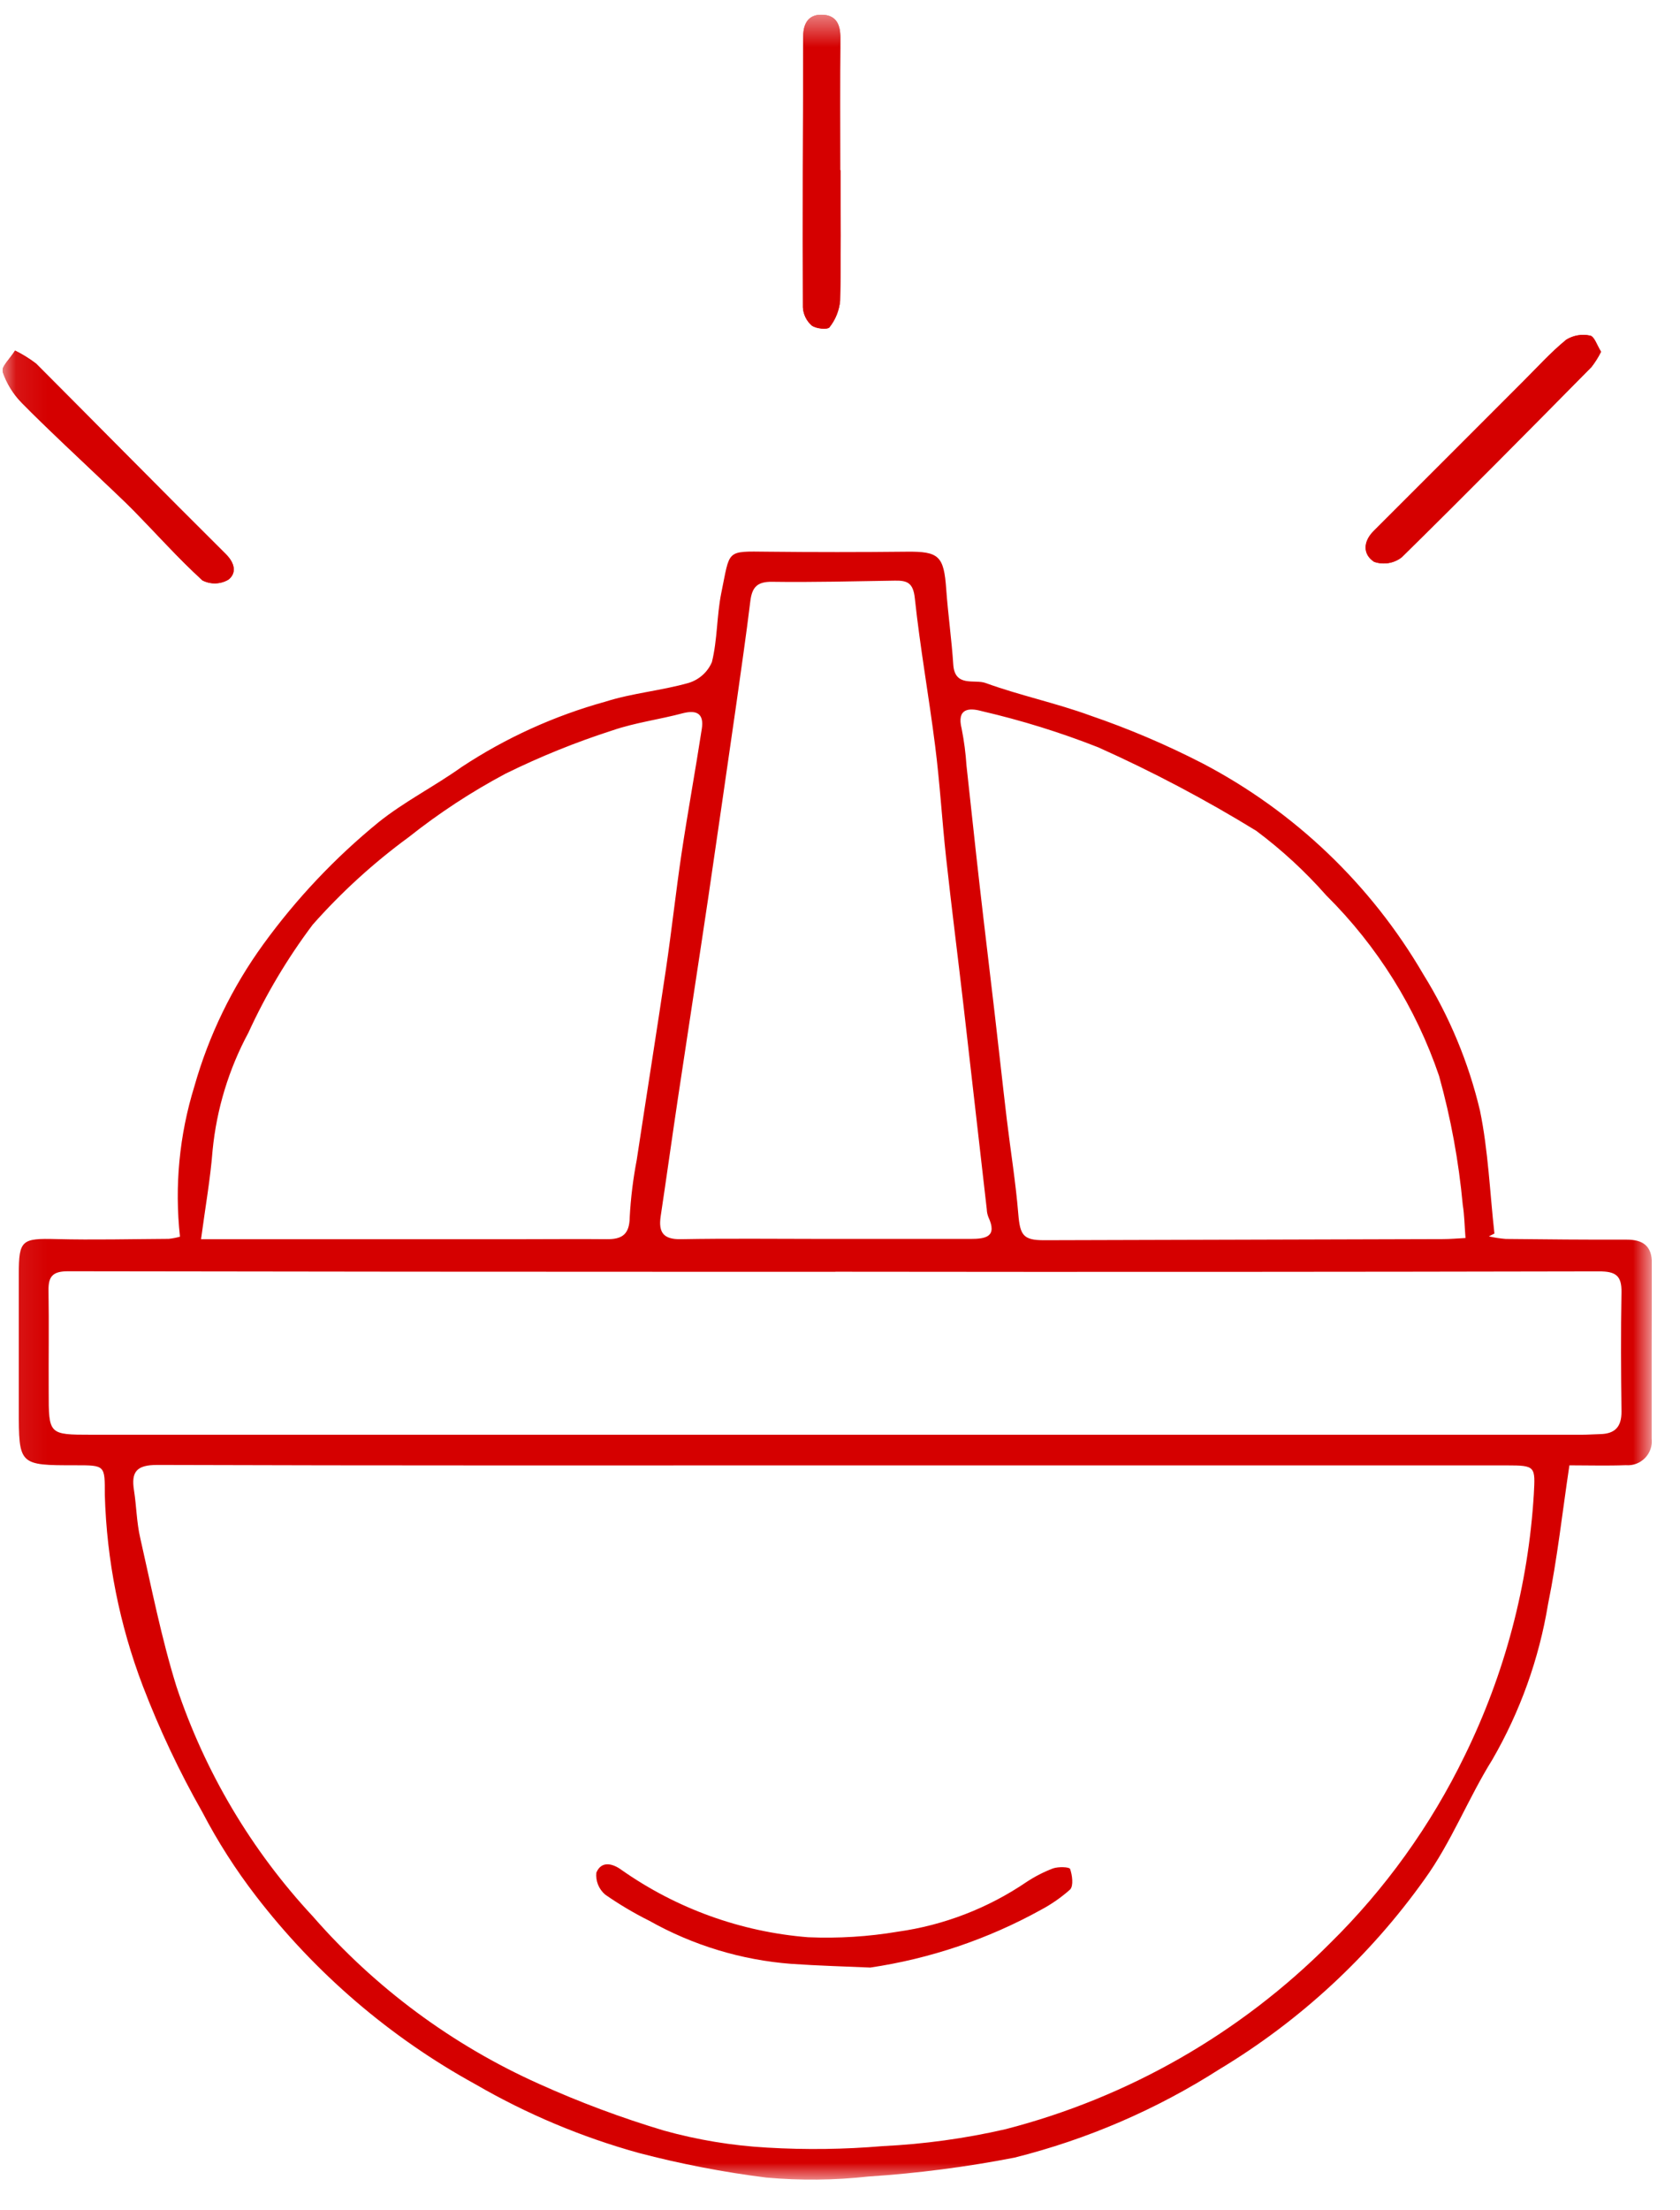 <?xml version="1.0" encoding="UTF-8"?>
<svg xmlns="http://www.w3.org/2000/svg" width="54" height="71" viewBox="0 0 54 71" fill="none">
  <g clip-path="url(#clip0_216_1193)">
    <mask id="mask0_216_1193" style="mask-type:luminance" maskUnits="userSpaceOnUse" x="0" y="0" width="54" height="71">
      <path d="M53.097 0.47H0.083V70.03H53.097V0.47Z" fill="white"></path>
    </mask>
    <g mask="url(#mask0_216_1193)">
      <path d="M0.483 11.263C0.32 11.525 0.034 11.787 0.083 11.941C0.21 12.316 0.42 12.658 0.698 12.941C1.529 13.784 2.398 14.585 3.257 15.402C3.608 15.738 3.967 16.067 4.307 16.414C5.038 17.16 5.736 17.941 6.507 18.646C6.636 18.712 6.781 18.745 6.926 18.741C7.072 18.737 7.214 18.696 7.34 18.622C7.605 18.417 7.554 18.096 7.258 17.801C5.215 15.771 3.195 13.717 1.158 11.68C0.947 11.52 0.721 11.38 0.483 11.263ZM51.458 11.301C51.326 11.093 51.241 10.806 51.108 10.782C50.846 10.725 50.572 10.771 50.343 10.911C49.843 11.319 49.409 11.802 48.951 12.259C47.351 13.858 45.751 15.458 44.151 17.058C43.801 17.407 43.805 17.814 44.165 18.049C44.313 18.1 44.47 18.114 44.624 18.089C44.778 18.064 44.923 18.001 45.046 17.906C47.103 15.891 49.125 13.841 51.146 11.794C51.265 11.641 51.369 11.476 51.455 11.302M27.018 5.469H27.005C27.005 4.048 26.997 2.627 27.01 1.207C27.01 0.807 26.892 0.507 26.473 0.474C26.014 0.437 25.818 0.722 25.817 1.16C25.81 4.065 25.797 6.972 25.807 9.878C25.814 9.988 25.842 10.096 25.891 10.195C25.939 10.295 26.008 10.383 26.091 10.456C26.226 10.556 26.6 10.596 26.662 10.511C26.854 10.268 26.972 9.975 27.002 9.667C27.036 8.267 27.017 6.867 27.017 5.467" fill="#D50000"></path>
      <path d="M47.859 39.72C48.037 39.761 48.218 39.789 48.4 39.803C49.694 39.817 50.988 39.829 52.282 39.825C52.808 39.825 53.098 40.025 53.096 40.58C53.09 42.458 53.088 44.336 53.09 46.214C53.103 46.327 53.091 46.442 53.054 46.55C53.017 46.658 52.957 46.757 52.877 46.839C52.798 46.921 52.701 46.984 52.594 47.025C52.487 47.065 52.373 47.08 52.259 47.071C51.659 47.094 51.059 47.076 50.445 47.076C50.219 48.581 50.056 50.075 49.758 51.538C49.468 53.297 48.861 54.988 47.968 56.531C47.188 57.781 46.647 59.191 45.788 60.377C44.033 62.84 41.79 64.916 39.198 66.476C37.17 67.772 34.946 68.731 32.611 69.316C31.061 69.618 29.493 69.821 27.917 69.924C26.826 70.044 25.725 70.055 24.631 69.958C23.247 69.784 21.876 69.519 20.526 69.165C18.695 68.657 16.935 67.918 15.29 66.965C12.543 65.458 10.139 63.397 8.228 60.914C7.576 60.068 6.999 59.166 6.505 58.219C5.766 56.919 5.127 55.565 4.592 54.169C3.842 52.203 3.429 50.125 3.369 48.022C3.369 47.074 3.387 47.074 2.425 47.074C0.604 47.074 0.604 47.074 0.604 45.262C0.604 43.816 0.604 42.369 0.604 40.923C0.604 39.835 0.704 39.779 1.804 39.807C3.01 39.838 4.217 39.807 5.424 39.8C5.546 39.787 5.667 39.764 5.785 39.73C5.607 38.106 5.764 36.463 6.247 34.903C6.712 33.261 7.463 31.714 8.466 30.333C9.525 28.874 10.768 27.558 12.165 26.418C12.995 25.752 13.965 25.264 14.836 24.643C16.256 23.705 17.815 22.997 19.455 22.543C20.326 22.265 21.255 22.19 22.14 21.938C22.305 21.887 22.457 21.801 22.586 21.685C22.714 21.57 22.816 21.428 22.883 21.269C23.061 20.55 23.037 19.784 23.183 19.056C23.473 17.656 23.314 17.71 24.671 17.724C26.16 17.74 27.65 17.74 29.139 17.724C30.177 17.712 30.339 17.858 30.414 18.924C30.472 19.735 30.588 20.542 30.641 21.353C30.69 22.089 31.328 21.814 31.678 21.942C32.778 22.342 33.938 22.584 35.039 22.986C36.275 23.409 37.477 23.92 38.639 24.517C41.601 26.063 44.066 28.415 45.749 31.301C46.588 32.652 47.203 34.13 47.57 35.677C47.837 36.971 47.888 38.31 48.035 39.629L47.853 39.721M26.806 47.078C19.557 47.078 12.307 47.087 5.058 47.063C4.398 47.063 4.21 47.273 4.307 47.88C4.387 48.386 4.391 48.91 4.507 49.407C4.87 51.007 5.186 52.621 5.672 54.183C6.587 56.93 8.082 59.448 10.055 61.566C12.058 63.862 14.535 65.696 17.315 66.943C18.623 67.534 19.969 68.037 21.345 68.449C22.427 68.749 23.539 68.933 24.661 68.995C25.899 69.068 27.14 69.052 28.376 68.947C29.705 68.883 31.026 68.701 32.322 68.403C36.266 67.386 39.863 65.327 42.738 62.443C44.523 60.69 45.994 58.642 47.086 56.39C48.37 53.77 49.123 50.922 49.301 48.01C49.35 47.11 49.361 47.078 48.432 47.078H26.812M26.856 40.859H23.748C16.561 40.859 9.374 40.853 2.187 40.841C1.687 40.841 1.551 41.011 1.559 41.47C1.577 42.549 1.559 43.628 1.565 44.708C1.565 46.086 1.565 46.093 2.935 46.093C18.908 46.093 34.88 46.093 50.853 46.093C51.047 46.093 51.241 46.077 51.435 46.073C51.913 46.063 52.125 45.835 52.119 45.343C52.103 44.07 52.096 42.796 52.119 41.523C52.131 40.975 51.928 40.844 51.394 40.845C43.213 40.862 35.033 40.866 26.852 40.856M47.105 39.769C47.072 39.344 47.07 39.026 47.018 38.716C46.889 37.313 46.634 35.924 46.256 34.566C45.512 32.378 44.271 30.393 42.63 28.766C41.953 27.998 41.198 27.302 40.378 26.69C38.745 25.688 37.049 24.792 35.3 24.009C34.081 23.529 32.828 23.14 31.552 22.845C31.146 22.732 30.746 22.756 30.91 23.409C30.988 23.801 31.04 24.198 31.066 24.598C31.208 25.877 31.341 27.155 31.487 28.433C31.642 29.798 31.81 31.162 31.968 32.527C32.102 33.67 32.225 34.815 32.361 35.958C32.483 36.974 32.648 37.985 32.731 39.003C32.788 39.683 32.889 39.845 33.563 39.844C37.836 39.834 42.11 39.822 46.383 39.808C46.614 39.808 46.846 39.786 47.106 39.773M6.461 39.811H16.904C17.767 39.811 18.63 39.802 19.493 39.811C19.993 39.818 20.234 39.661 20.241 39.102C20.274 38.486 20.35 37.872 20.466 37.266C20.777 35.212 21.105 33.16 21.41 31.104C21.591 29.874 21.726 28.636 21.909 27.404C22.109 26.072 22.353 24.746 22.558 23.414C22.63 22.949 22.418 22.793 21.947 22.914C21.2 23.114 20.419 23.214 19.692 23.463C18.513 23.842 17.363 24.307 16.252 24.854C15.153 25.438 14.11 26.122 13.135 26.896C12.009 27.72 10.976 28.662 10.051 29.706C9.24 30.785 8.547 31.948 7.985 33.175C7.354 34.347 6.962 35.633 6.833 36.959C6.762 37.872 6.6 38.778 6.463 39.802M26.479 39.802C28.053 39.802 29.628 39.802 31.204 39.802C31.692 39.802 32.062 39.727 31.77 39.102C31.739 39.022 31.721 38.937 31.718 38.851C31.468 36.679 31.22 34.506 30.973 32.334C30.789 30.74 30.585 29.148 30.41 27.552C30.279 26.352 30.21 25.152 30.058 23.962C29.858 22.378 29.574 20.805 29.405 19.219C29.352 18.719 29.158 18.648 28.765 18.654C27.45 18.674 26.134 18.71 24.819 18.691C24.342 18.684 24.175 18.862 24.119 19.303C23.983 20.42 23.819 21.534 23.663 22.648C23.366 24.714 23.066 26.783 22.763 28.853C22.445 30.992 22.113 33.129 21.793 35.267C21.603 36.536 21.427 37.806 21.236 39.075C21.16 39.589 21.32 39.821 21.885 39.811C23.416 39.783 24.948 39.802 26.485 39.802" fill="#D50000"></path>
      <path d="M0.483 11.261C0.721 11.379 0.948 11.519 1.159 11.68C3.194 13.718 5.213 15.772 7.259 17.802C7.559 18.097 7.606 18.418 7.341 18.623C7.216 18.697 7.073 18.737 6.928 18.741C6.782 18.746 6.638 18.713 6.508 18.647C5.74 17.947 5.042 17.161 4.308 16.415C3.968 16.068 3.608 15.739 3.258 15.403C2.402 14.585 1.529 13.784 0.699 12.941C0.421 12.658 0.211 12.316 0.084 11.941C0.034 11.787 0.32 11.524 0.484 11.263" fill="#D50000"></path>
      <path d="M51.464 11.303C51.378 11.477 51.274 11.642 51.154 11.795C49.128 13.842 47.106 15.895 45.054 17.908C44.931 18.003 44.786 18.065 44.632 18.09C44.478 18.115 44.321 18.101 44.173 18.05C43.813 17.816 43.809 17.408 44.159 17.06C45.763 15.464 47.364 13.864 48.959 12.26C49.416 11.803 49.853 11.32 50.352 10.912C50.581 10.772 50.854 10.726 51.116 10.783C51.249 10.807 51.334 11.094 51.466 11.302" fill="#D50000"></path>
      <path d="M27.019 5.47C27.019 6.87 27.037 8.27 27.004 9.67C26.974 9.978 26.856 10.271 26.664 10.514C26.602 10.599 26.227 10.564 26.093 10.459C26.01 10.386 25.942 10.297 25.893 10.198C25.844 10.099 25.816 9.991 25.809 9.881C25.799 6.975 25.809 4.069 25.819 1.162C25.819 0.723 26.019 0.439 26.475 0.476C26.894 0.51 27.016 0.808 27.012 1.209C26.999 2.63 27.007 4.051 27.007 5.472L27.019 5.47Z" fill="#D50000"></path>
      <path d="M27.962 63.21C27.215 63.176 26.324 63.154 25.437 63.092C23.834 62.97 22.277 62.498 20.875 61.71C20.381 61.464 19.906 61.182 19.453 60.867C19.352 60.781 19.273 60.672 19.223 60.549C19.174 60.426 19.155 60.292 19.169 60.16C19.326 59.785 19.675 59.852 19.979 60.075C21.75 61.319 23.822 62.066 25.979 62.237C26.942 62.278 27.907 62.218 28.858 62.058C30.343 61.85 31.761 61.302 33.001 60.458C33.267 60.283 33.55 60.138 33.847 60.025C34.017 59.965 34.373 59.977 34.396 60.042C34.466 60.242 34.511 60.583 34.396 60.704C34.108 60.96 33.79 61.181 33.45 61.361C31.747 62.301 29.888 62.928 27.964 63.212" fill="#D50000"></path>
    </g>
  </g>
  <defs>
    <clipPath id="clip0_216_1193">
      <rect width="53.013" height="69.56" fill="white" transform="translate(0.083 0.47)"></rect>
    </clipPath>
  </defs>
</svg>

